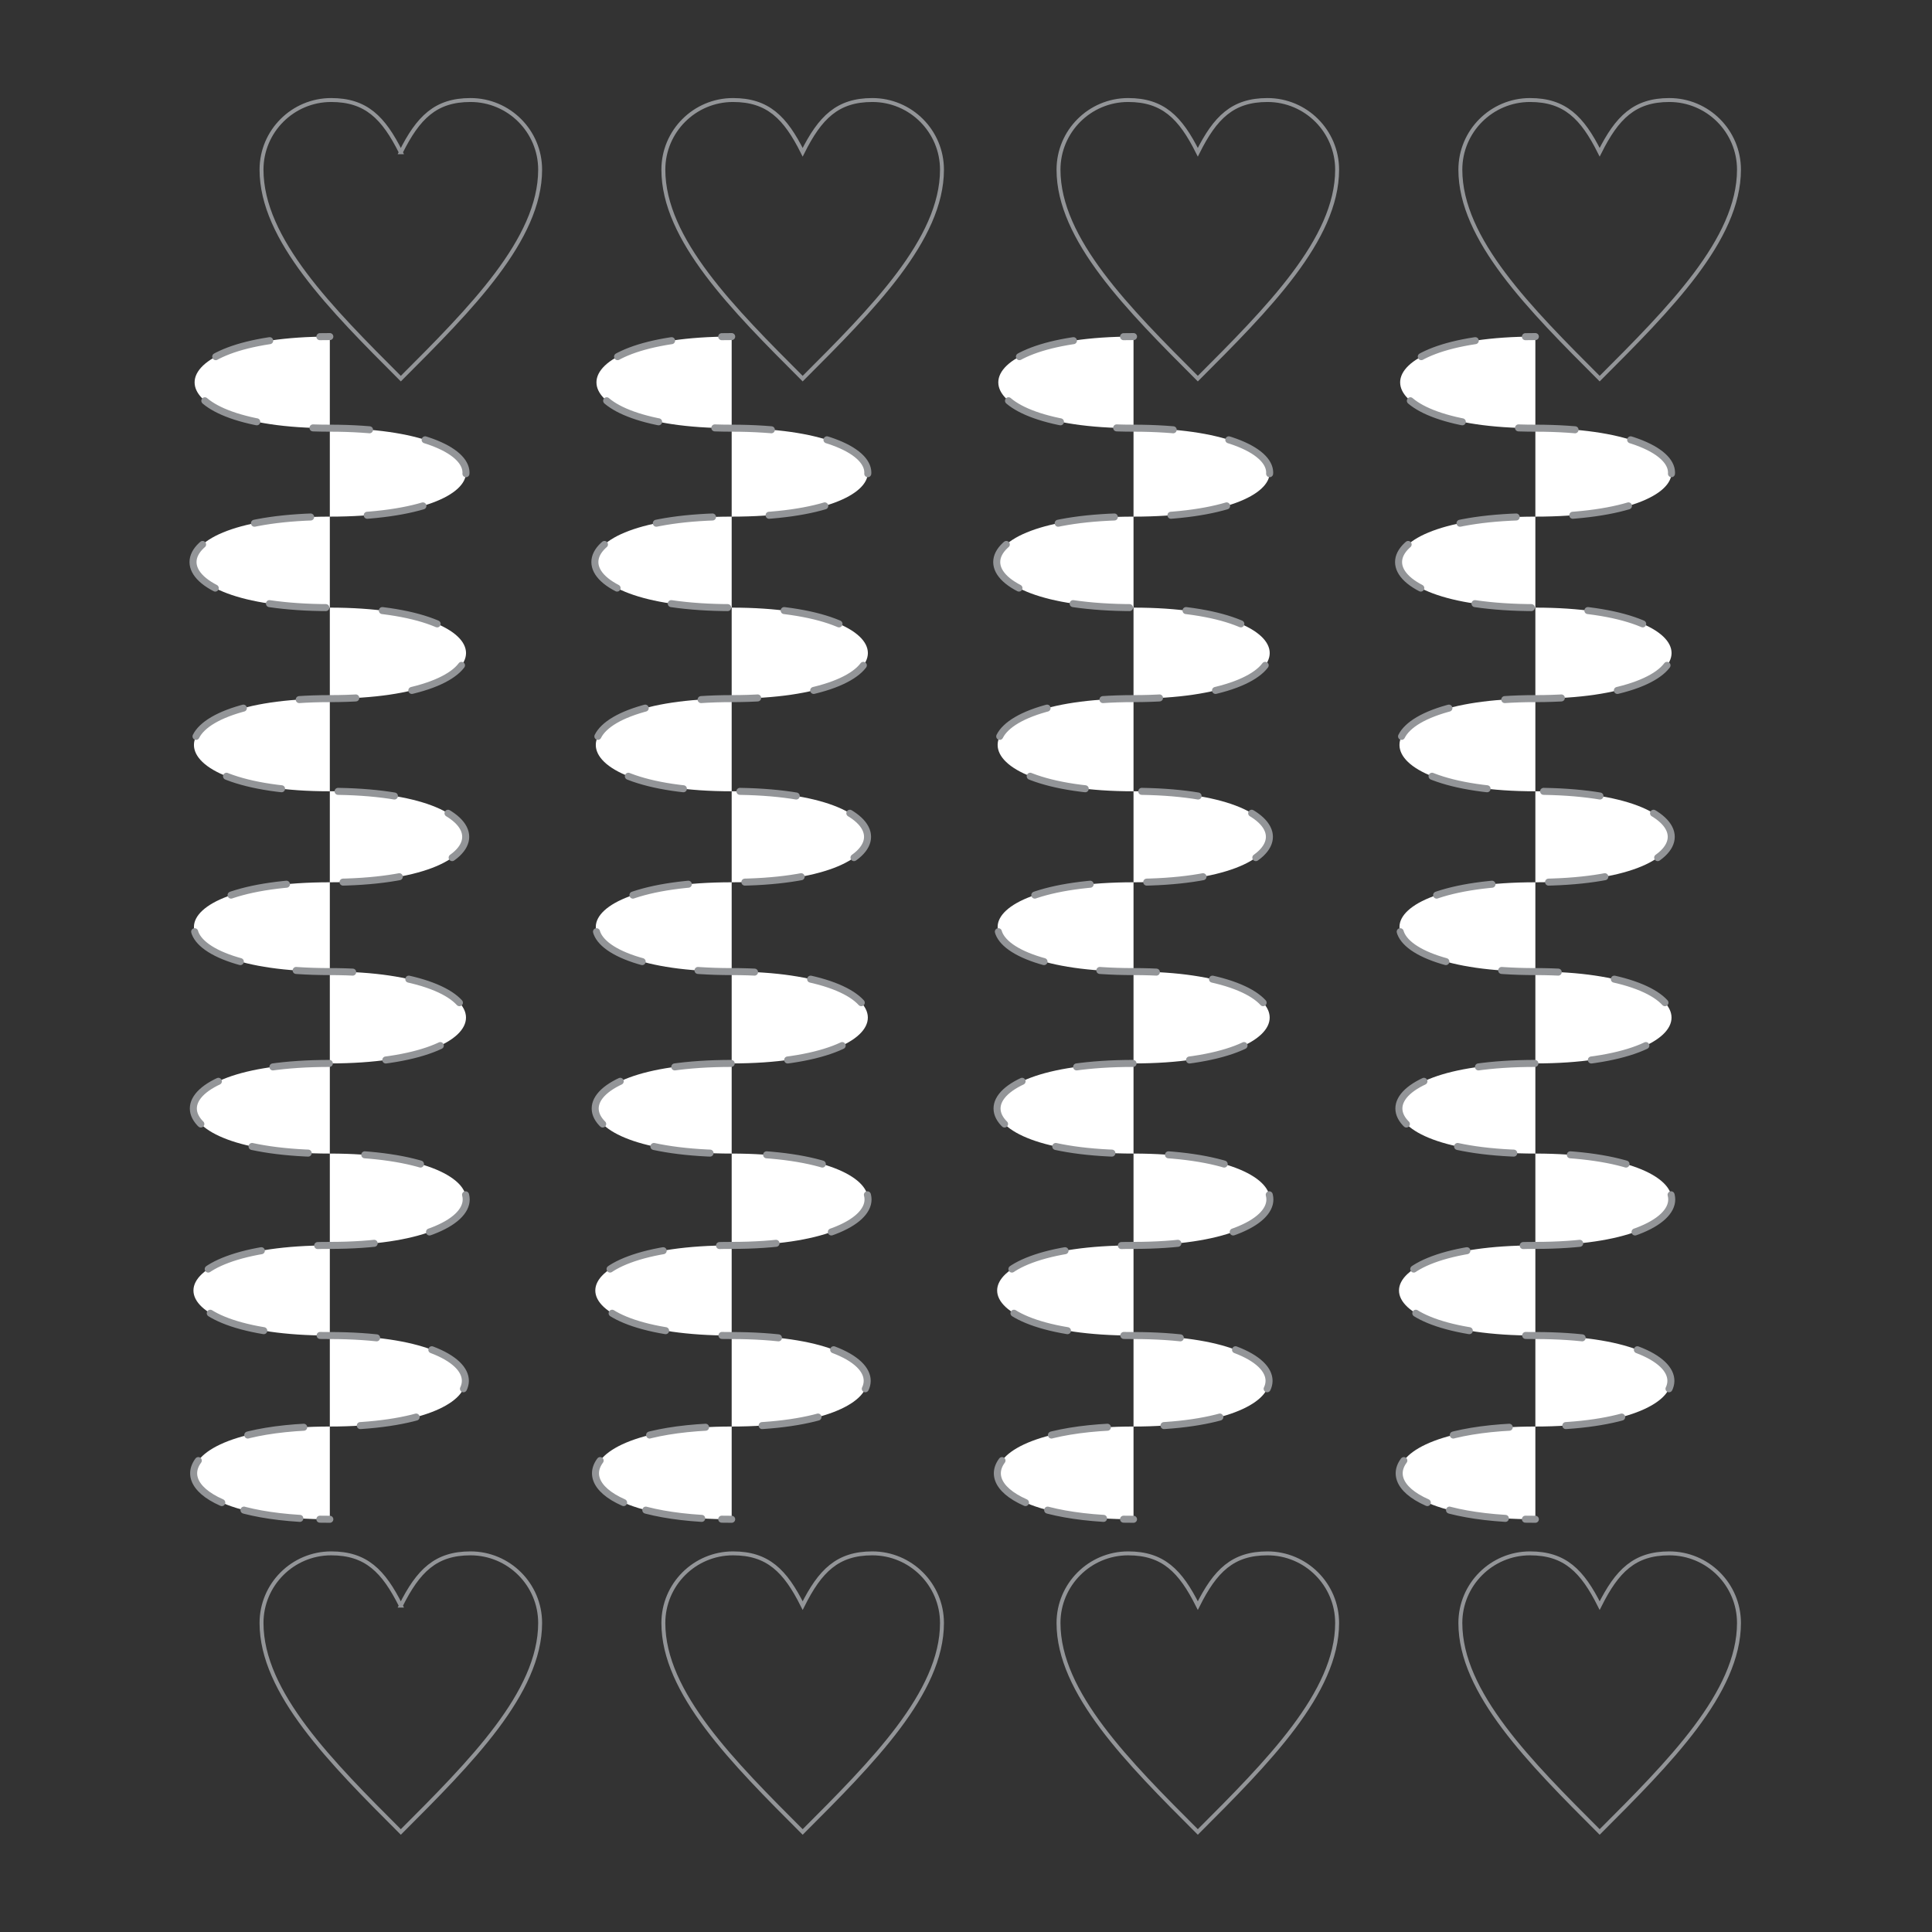 <?xml version="1.0" encoding="UTF-8"?>
<!DOCTYPE svg PUBLIC "-//W3C//DTD SVG 1.1//EN" "http://www.w3.org/Graphics/SVG/1.1/DTD/svg11.dtd">
<!-- Creator: CorelDRAW 2018 (64-Bit) -->
<svg xmlns="http://www.w3.org/2000/svg" xml:space="preserve" width="3.413in" height="3.413in" version="1.1" style="shape-rendering:geometricPrecision; text-rendering:geometricPrecision; image-rendering:optimizeQuality; fill-rule:evenodd; clip-rule:evenodd"
viewBox="0 0 3413.33 3413.33"
 xmlns:xlink="http://www.w3.org/1999/xlink">
 <rect x="0" y="0" width="3413.33" height="3413.33" fill="#333333" stroke="none"/>
 <defs>
  <style type="text/css">
   <![CDATA[
    .str3 {stroke:#939598;stroke-width:6.94;stroke-miterlimit:2.613}
    .str0 {stroke:#939598;stroke-width:12.39;stroke-linecap:round;stroke-linejoin:round;stroke-miterlimit:4}
    .str1 {stroke:#939598;stroke-width:12.39;stroke-linecap:round;stroke-linejoin:round;stroke-miterlimit:4;stroke-dasharray:99.992 99.992 99.992 99.992}
    .str2 {stroke:#939598;stroke-width:12.39;stroke-linecap:round;stroke-linejoin:round;stroke-miterlimit:4;stroke-dasharray:99.992 99.992 99.992 99.992 99.992 99.992}
    .fil0 {fill:none}
    .fil2 {fill:none;fill-rule:nonzero}
    .fil1 {fill:white;fill-rule:nonzero}
   ]]>
  </style>
 </defs>
 <g id="Layer_x0020_1">
  <rect class="fil0" x="-0" y="-0" width="3413.33" height="3413.33"/>
  <path class="fil1" d="M582.72 2684.16c-324.48,0 -317.04,-163.86 0,-163.86 317.04,0 321.5,-160.75 0,-160.75 -321.51,0 -320.98,-159.26 0,-159.26 320.97,0 321.5,-162.24 0,-162.24 -321.51,0 -321.51,-159.27 0,-159.27 321.5,0 320.02,-162.24 0,-162.24 -320.02,0 -320.18,-157.78 0,-157.78 320.17,0 320.02,-160.76 0,-160.76 -320.02,0 -320.18,-163.73 0,-163.73 320.17,0 321.5,-160.75 0,-160.75 -321.51,0 -323,-160.76 0,-160.76 323,0 318.53,-156.29 0,-156.29 -318.54,0 -318.54,-161.82 0,-161.82l0 2089.5z"/>
  <path class="fil2 str0" d="M582.72 2684.16c-5.98,0 -11.85,-0.06 -17.61,-0.16"/>
  <path class="fil2 str1" d="M529.78 2682.58c-50.93,-3.18 -91.39,-10.94 -121.5,-21.45"/>
  <path class="fil2 str2" d="M391.83 2654.68c-106.91,-47.18 -40.39,-134.38 190.89,-134.38 317.04,0 321.5,-160.75 0,-160.75 -321.51,0 -320.98,-159.26 0,-159.26 320.97,0 321.5,-162.24 0,-162.24 -321.51,0 -321.51,-159.27 0,-159.27 321.5,0 320.02,-162.24 0,-162.24 -320.02,0 -320.18,-157.77 0,-157.77 320.17,0 320.02,-160.76 0,-160.76 -320.02,0 -320.18,-163.73 0,-163.73 320.17,0 321.5,-160.75 0,-160.75 -321.51,0 -323,-160.76 0,-160.76 322.99,0 318.53,-156.28 0,-156.28 -306.31,0 -318.07,-149.65 -35.25,-161.13"/>
  <path class="fil2 str0" d="M565.12 594.82c5.75,-0.11 11.62,-0.17 17.61,-0.17"/>
  <g id="_1590514479424">
   <path class="fil1" d="M1292.68 2684.16c-324.48,0 -317.04,-163.86 0,-163.86 317.04,0 321.5,-160.75 0,-160.75 -321.51,0 -320.97,-159.26 0,-159.26 320.97,0 321.5,-162.24 0,-162.24 -321.51,0 -321.51,-159.27 0,-159.27 321.5,0 320.02,-162.24 0,-162.24 -320.02,0 -320.17,-157.78 0,-157.78 320.17,0 320.02,-160.76 0,-160.76 -320.02,0 -320.17,-163.73 0,-163.73 320.17,0 321.5,-160.75 0,-160.75 -321.51,0 -323,-160.76 0,-160.76 323,0 318.53,-156.29 0,-156.29 -318.54,0 -318.54,-161.82 0,-161.82l0 2089.5z"/>
   <path class="fil2 str0" d="M1292.68 2684.16c-5.98,0 -11.85,-0.06 -17.61,-0.16"/>
   <path class="fil2 str1" d="M1239.74 2682.58c-50.94,-3.18 -91.39,-10.94 -121.51,-21.45"/>
   <path class="fil2 str2" d="M1101.78 2654.68c-106.91,-47.18 -40.39,-134.38 190.89,-134.38 317.04,0 321.5,-160.75 0,-160.75 -321.51,0 -320.97,-159.26 0,-159.26 320.97,0 321.5,-162.24 0,-162.24 -321.51,0 -321.51,-159.27 0,-159.27 321.5,0 320.02,-162.24 0,-162.24 -320.02,0 -320.17,-157.77 0,-157.77 320.17,0 320.02,-160.76 0,-160.76 -320.02,0 -320.17,-163.73 0,-163.73 320.17,0 321.5,-160.75 0,-160.75 -321.51,0 -323,-160.76 0,-160.76 322.99,0 318.53,-156.28 0,-156.28 -306.31,0 -318.07,-149.65 -35.25,-161.13"/>
   <path class="fil2 str0" d="M1275.07 594.82c5.76,-0.11 11.62,-0.17 17.61,-0.17"/>
  </g>
  <g id="_1590514475616">
   <path class="fil1" d="M2002.63 2684.16c-324.48,0 -317.04,-163.86 0,-163.86 317.04,0 321.51,-160.75 0,-160.75 -321.5,0 -320.97,-159.26 0,-159.26 320.97,0 321.51,-162.24 0,-162.24 -321.5,0 -321.5,-159.27 0,-159.27 321.51,0 320.02,-162.24 0,-162.24 -320.02,0 -320.17,-157.78 0,-157.78 320.17,0 320.02,-160.76 0,-160.76 -320.02,0 -320.17,-163.73 0,-163.73 320.17,0 321.51,-160.75 0,-160.75 -321.5,0 -323,-160.76 0,-160.76 323,0 318.53,-156.29 0,-156.29 -318.53,0 -318.53,-161.82 0,-161.82l0 2089.5z"/>
   <path class="fil2 str0" d="M2002.63 2684.16c-5.98,0 -11.85,-0.06 -17.61,-0.16"/>
   <path class="fil2 str1" d="M1949.69 2682.58c-50.93,-3.18 -91.39,-10.94 -121.51,-21.45"/>
   <path class="fil2 str2" d="M1811.74 2654.68c-106.91,-47.18 -40.39,-134.38 190.89,-134.38 317.04,0 321.51,-160.75 0,-160.75 -321.5,0 -320.97,-159.26 0,-159.26 320.97,0 321.51,-162.24 0,-162.24 -321.5,0 -321.5,-159.27 0,-159.27 321.51,0 320.02,-162.24 0,-162.24 -320.02,0 -320.17,-157.77 0,-157.77 320.17,0 320.02,-160.76 0,-160.76 -320.02,0 -320.17,-163.73 0,-163.73 320.17,0 321.51,-160.75 0,-160.75 -321.5,0 -323,-160.76 0,-160.76 322.99,0 318.53,-156.28 0,-156.28 -306.31,0 -318.06,-149.65 -35.25,-161.13"/>
   <path class="fil2 str0" d="M1985.02 594.82c5.76,-0.11 11.62,-0.17 17.61,-0.17"/>
  </g>
  <g id="_1590514474752">
   <path class="fil1" d="M2712.58 2684.16c-324.48,0 -317.04,-163.86 0,-163.86 317.04,0 321.51,-160.75 0,-160.75 -321.5,0 -320.97,-159.26 0,-159.26 320.98,0 321.51,-162.24 0,-162.24 -321.5,0 -321.5,-159.27 0,-159.27 321.51,0 320.02,-162.24 0,-162.24 -320.02,0 -320.17,-157.78 0,-157.78 320.18,0 320.02,-160.76 0,-160.76 -320.02,0 -320.17,-163.73 0,-163.73 320.18,0 321.51,-160.75 0,-160.75 -321.5,0 -323,-160.76 0,-160.76 323,0 318.53,-156.29 0,-156.29 -318.53,0 -318.53,-161.82 0,-161.82l0 2089.5z"/>
   <path class="fil2 str0" d="M2712.58 2684.16c-5.98,0 -11.85,-0.06 -17.61,-0.16"/>
   <path class="fil2 str1" d="M2659.64 2682.58c-50.93,-3.18 -91.39,-10.94 -121.5,-21.45"/>
   <path class="fil2 str2" d="M2521.69 2654.68c-106.91,-47.18 -40.39,-134.38 190.89,-134.38 317.04,0 321.51,-160.75 0,-160.75 -321.5,0 -320.97,-159.26 0,-159.26 320.98,0 321.51,-162.24 0,-162.24 -321.5,0 -321.5,-159.27 0,-159.27 321.51,0 320.02,-162.24 0,-162.24 -320.02,0 -320.17,-157.77 0,-157.77 320.18,0 320.02,-160.76 0,-160.76 -320.02,0 -320.17,-163.73 0,-163.73 320.18,0 321.51,-160.75 0,-160.75 -321.5,0 -322.99,-160.76 0,-160.76 322.99,0 318.53,-156.28 0,-156.28 -306.31,0 -318.06,-149.65 -35.25,-161.13"/>
   <path class="fil2 str0" d="M2694.98 594.82c5.75,-0.11 11.62,-0.17 17.61,-0.17"/>
  </g>
  <path class="fil2 str3" d="M708.15 269c30.77,-61.53 61.53,-92.29 123.06,-92.29 67.93,0 123.06,55.13 123.06,123.06 0,123.06 -123.06,246.12 -246.12,369.18 -123.06,-123.06 -246.11,-246.12 -246.11,-369.18 0,-67.93 55.13,-123.06 123.06,-123.06 61.53,0 92.29,30.76 123.06,92.29z"/>
  <path class="fil2 str3" d="M1418.1 269c30.76,-61.53 61.53,-92.29 123.06,-92.29 67.93,0 123.06,55.13 123.06,123.06 0,123.06 -123.06,246.12 -246.12,369.18 -123.06,-123.06 -246.12,-246.12 -246.12,-369.18 0,-67.93 55.13,-123.06 123.06,-123.06 61.53,0 92.29,30.76 123.06,92.29z"/>
  <path class="fil2 str3" d="M2116.22 269c30.76,-61.53 61.53,-92.29 123.06,-92.29 67.93,0 123.06,55.13 123.06,123.06 0,123.06 -123.06,246.12 -246.12,369.18 -123.06,-123.06 -246.12,-246.12 -246.12,-369.18 0,-67.93 55.13,-123.06 123.06,-123.06 61.53,0 92.3,30.76 123.06,92.29z"/>
  <path class="fil2 str3" d="M2826.18 269c30.76,-61.53 61.53,-92.29 123.06,-92.29 67.93,0 123.06,55.13 123.06,123.06 0,123.06 -123.06,246.12 -246.12,369.18 -123.06,-123.06 -246.12,-246.12 -246.12,-369.18 0,-67.93 55.13,-123.06 123.06,-123.06 61.53,0 92.3,30.76 123.06,92.29z"/>
  <path class="fil2 str3" d="M708.15 2836.68c30.77,-61.53 61.53,-92.3 123.06,-92.3 67.93,0 123.06,55.13 123.06,123.06 0,123.06 -123.06,246.12 -246.12,369.18 -123.06,-123.06 -246.11,-246.12 -246.11,-369.18 0,-67.93 55.13,-123.06 123.06,-123.06 61.53,0 92.29,30.77 123.06,92.3z"/>
  <path class="fil2 str3" d="M1418.1 2836.68c30.76,-61.53 61.53,-92.3 123.06,-92.3 67.93,0 123.06,55.13 123.06,123.06 0,123.06 -123.06,246.12 -246.12,369.18 -123.06,-123.06 -246.12,-246.12 -246.12,-369.18 0,-67.93 55.13,-123.06 123.06,-123.06 61.53,0 92.29,30.77 123.06,92.3z"/>
  <path class="fil2 str3" d="M2116.22 2836.68c30.76,-61.53 61.53,-92.3 123.06,-92.3 67.93,0 123.06,55.13 123.06,123.06 0,123.06 -123.06,246.12 -246.12,369.18 -123.06,-123.06 -246.12,-246.12 -246.12,-369.18 0,-67.93 55.13,-123.06 123.06,-123.06 61.53,0 92.3,30.77 123.06,92.3z"/>
  <path class="fil2 str3" d="M2826.18 2836.68c30.76,-61.53 61.53,-92.3 123.06,-92.3 67.93,0 123.06,55.13 123.06,123.06 0,123.06 -123.06,246.12 -246.12,369.18 -123.06,-123.06 -246.12,-246.12 -246.12,-369.18 0,-67.93 55.13,-123.06 123.06,-123.06 61.53,0 92.3,30.77 123.06,92.3z"/>
 </g>
</svg>
